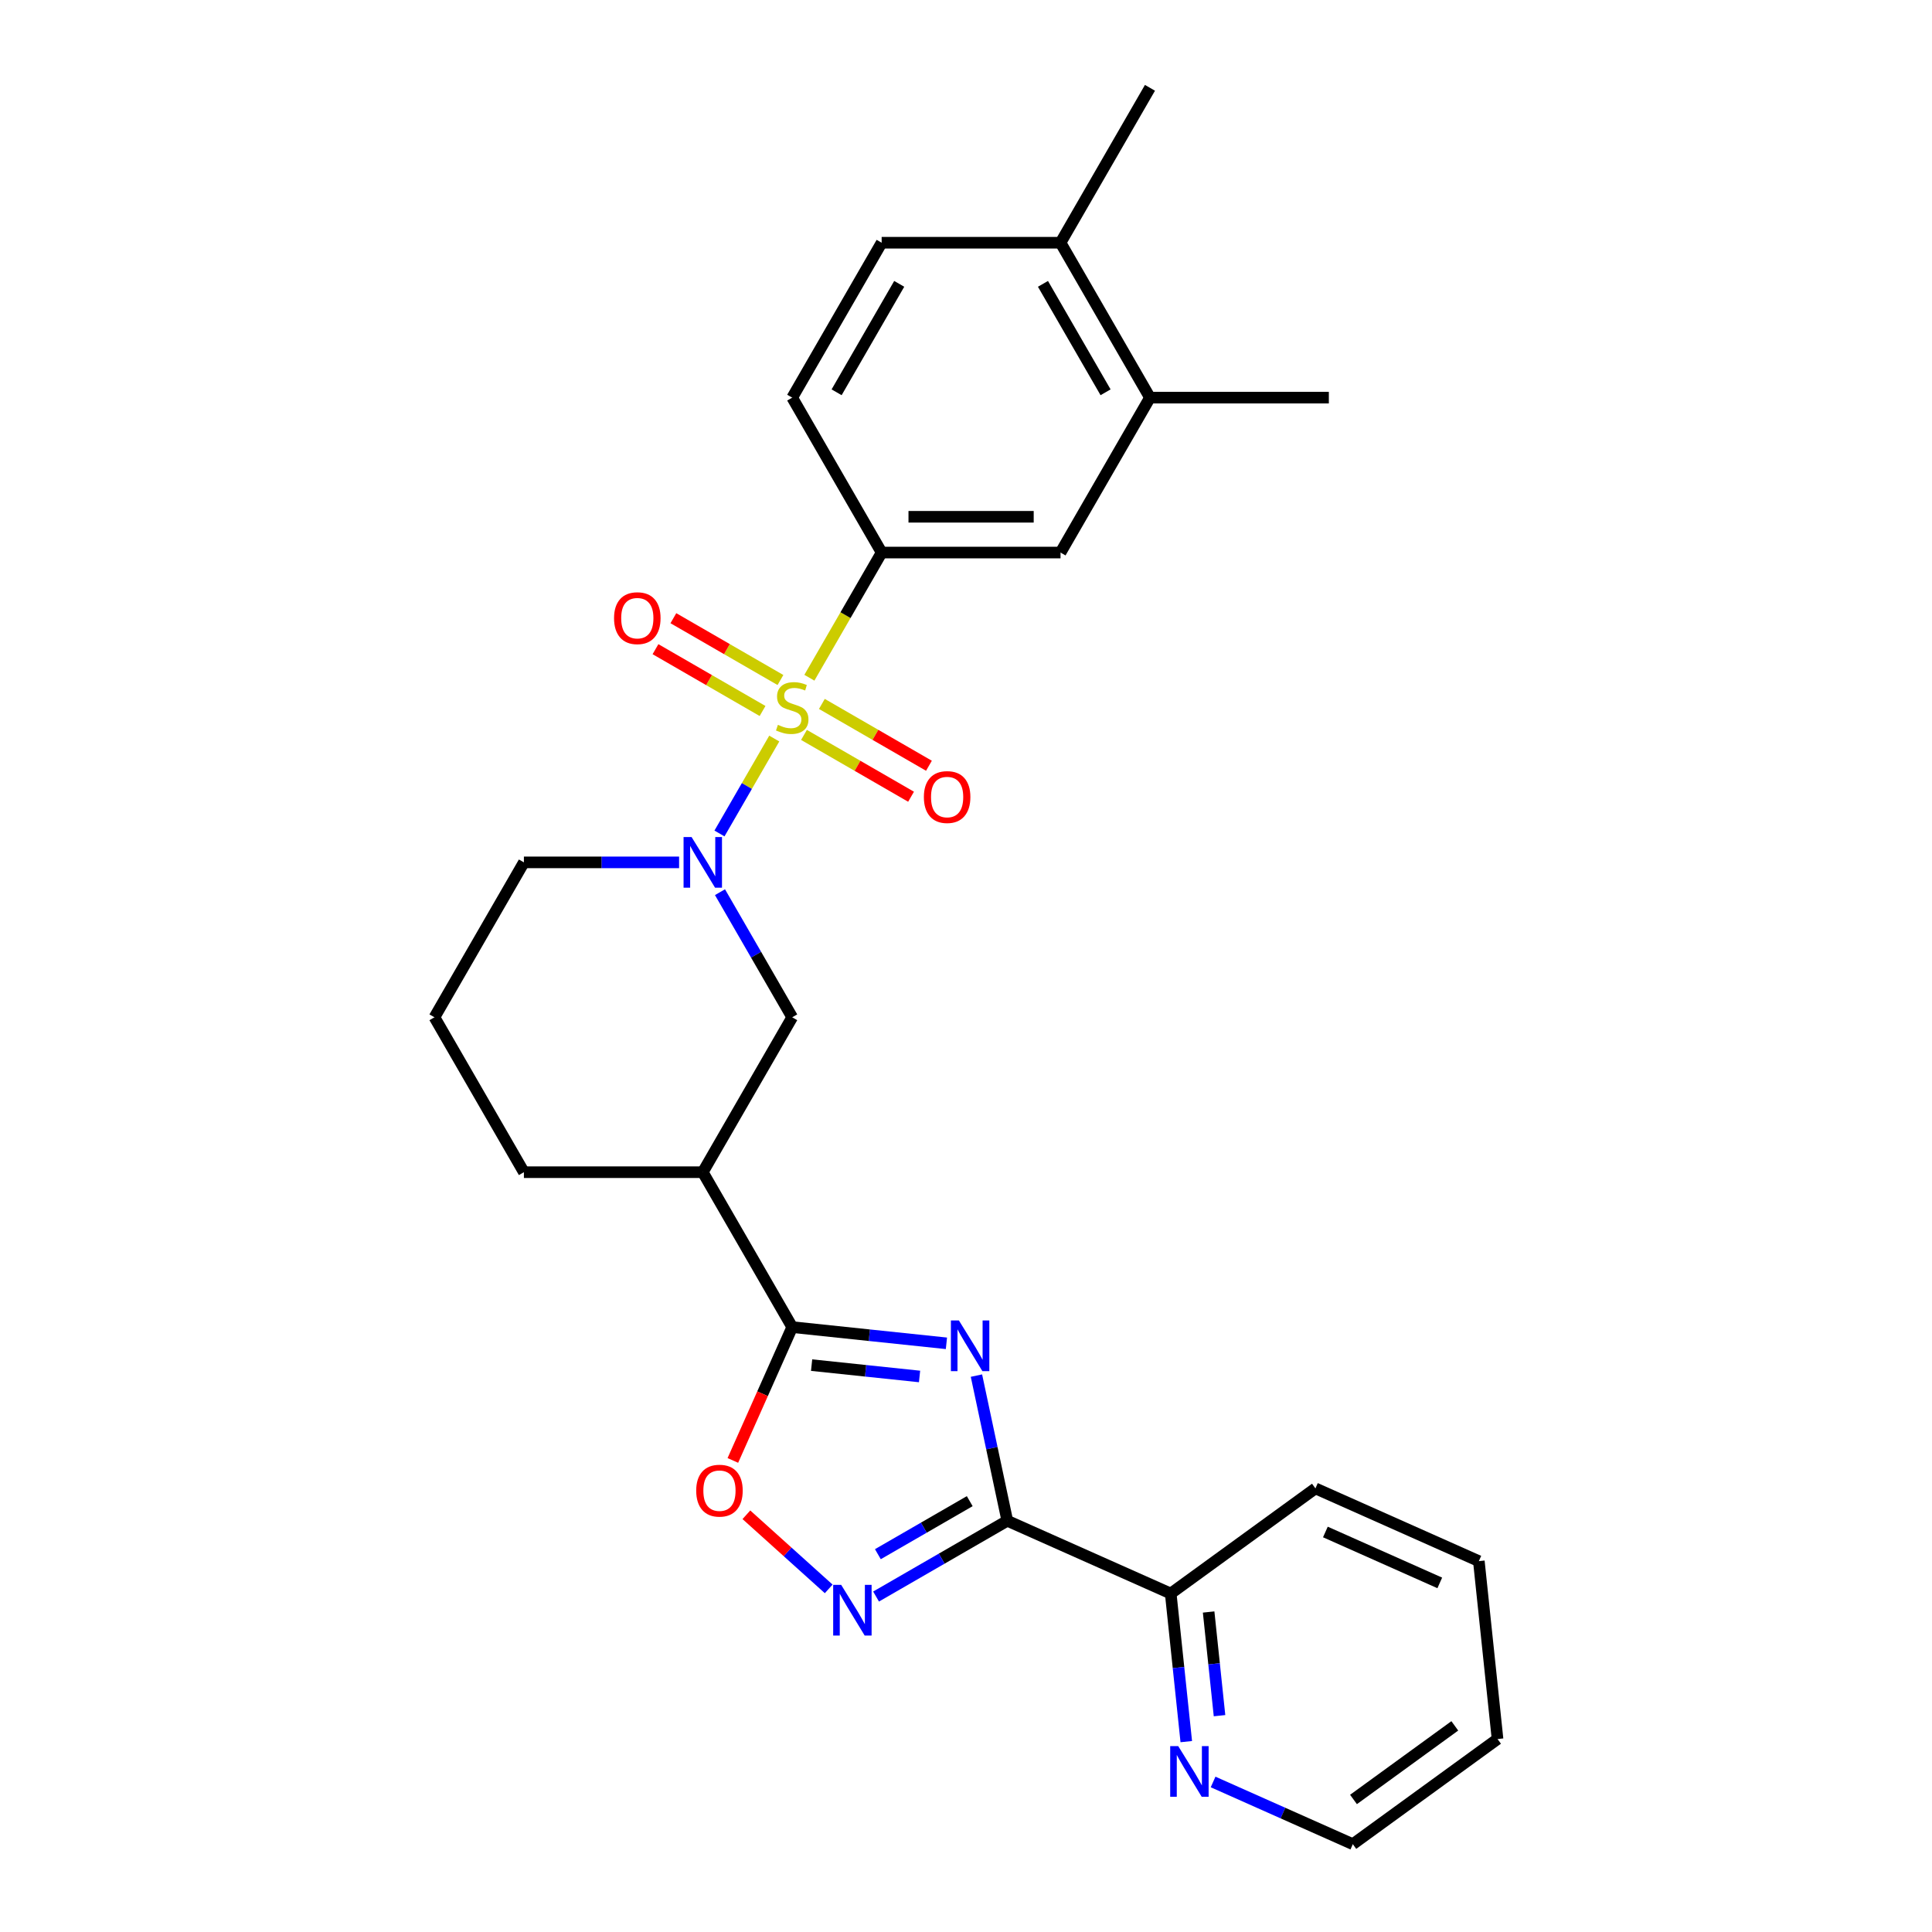 <?xml version='1.0' encoding='iso-8859-1'?>
<svg version='1.1' baseProfile='full'
              xmlns='http://www.w3.org/2000/svg'
                      xmlns:rdkit='http://www.rdkit.org/xml'
                      xmlns:xlink='http://www.w3.org/1999/xlink'
                  xml:space='preserve'
width='1000px' height='1000px' viewBox='0 0 1000 1000'>
<!-- END OF HEADER -->
<rect style='opacity:1.0;fill:#FFFFFF;stroke:none' width='1000' height='1000' x='0' y='0'> </rect>
<path class='bond-2' d='M 400.759,382.274 L 386.576,406.839' style='fill:none;fill-rule:evenodd;stroke:#CCCC00;stroke-width:6px;stroke-linecap:butt;stroke-linejoin:miter;stroke-opacity:1' />
<path class='bond-2' d='M 386.576,406.839 L 372.394,431.404' style='fill:none;fill-rule:evenodd;stroke:#0000FF;stroke-width:6px;stroke-linecap:butt;stroke-linejoin:miter;stroke-opacity:1' />
<path class='bond-5' d='M 418.934,350.794 L 437.638,318.397' style='fill:none;fill-rule:evenodd;stroke:#CCCC00;stroke-width:6px;stroke-linecap:butt;stroke-linejoin:miter;stroke-opacity:1' />
<path class='bond-5' d='M 437.638,318.397 L 456.342,286' style='fill:none;fill-rule:evenodd;stroke:#000000;stroke-width:6px;stroke-linecap:butt;stroke-linejoin:miter;stroke-opacity:1' />
<path class='bond-9' d='M 403.957,351.974 L 376.248,335.976' style='fill:none;fill-rule:evenodd;stroke:#CCCC00;stroke-width:6px;stroke-linecap:butt;stroke-linejoin:miter;stroke-opacity:1' />
<path class='bond-9' d='M 376.248,335.976 L 348.538,319.978' style='fill:none;fill-rule:evenodd;stroke:#FF0000;stroke-width:6px;stroke-linecap:butt;stroke-linejoin:miter;stroke-opacity:1' />
<path class='bond-9' d='M 394.699,368.01 L 366.989,352.012' style='fill:none;fill-rule:evenodd;stroke:#CCCC00;stroke-width:6px;stroke-linecap:butt;stroke-linejoin:miter;stroke-opacity:1' />
<path class='bond-9' d='M 366.989,352.012 L 339.28,336.014' style='fill:none;fill-rule:evenodd;stroke:#FF0000;stroke-width:6px;stroke-linecap:butt;stroke-linejoin:miter;stroke-opacity:1' />
<path class='bond-10' d='M 416.142,380.39 L 443.851,396.388' style='fill:none;fill-rule:evenodd;stroke:#CCCC00;stroke-width:6px;stroke-linecap:butt;stroke-linejoin:miter;stroke-opacity:1' />
<path class='bond-10' d='M 443.851,396.388 L 471.561,412.387' style='fill:none;fill-rule:evenodd;stroke:#FF0000;stroke-width:6px;stroke-linecap:butt;stroke-linejoin:miter;stroke-opacity:1' />
<path class='bond-10' d='M 425.4,364.354 L 453.11,380.352' style='fill:none;fill-rule:evenodd;stroke:#CCCC00;stroke-width:6px;stroke-linecap:butt;stroke-linejoin:miter;stroke-opacity:1' />
<path class='bond-10' d='M 453.11,380.352 L 480.819,396.35' style='fill:none;fill-rule:evenodd;stroke:#FF0000;stroke-width:6px;stroke-linecap:butt;stroke-linejoin:miter;stroke-opacity:1' />
<path class='bond-0' d='M 489.87,695.299 L 449.96,691.104' style='fill:none;fill-rule:evenodd;stroke:#0000FF;stroke-width:6px;stroke-linecap:butt;stroke-linejoin:miter;stroke-opacity:1' />
<path class='bond-0' d='M 449.96,691.104 L 410.049,686.91' style='fill:none;fill-rule:evenodd;stroke:#000000;stroke-width:6px;stroke-linecap:butt;stroke-linejoin:miter;stroke-opacity:1' />
<path class='bond-0' d='M 475.961,712.456 L 448.024,709.52' style='fill:none;fill-rule:evenodd;stroke:#0000FF;stroke-width:6px;stroke-linecap:butt;stroke-linejoin:miter;stroke-opacity:1' />
<path class='bond-0' d='M 448.024,709.52 L 420.087,706.584' style='fill:none;fill-rule:evenodd;stroke:#000000;stroke-width:6px;stroke-linecap:butt;stroke-linejoin:miter;stroke-opacity:1' />
<path class='bond-1' d='M 505.407,712.012 L 513.392,749.581' style='fill:none;fill-rule:evenodd;stroke:#0000FF;stroke-width:6px;stroke-linecap:butt;stroke-linejoin:miter;stroke-opacity:1' />
<path class='bond-1' d='M 513.392,749.581 L 521.378,787.15' style='fill:none;fill-rule:evenodd;stroke:#000000;stroke-width:6px;stroke-linecap:butt;stroke-linejoin:miter;stroke-opacity:1' />
<path class='bond-12' d='M 521.378,787.15 L 605.96,824.808' style='fill:none;fill-rule:evenodd;stroke:#000000;stroke-width:6px;stroke-linecap:butt;stroke-linejoin:miter;stroke-opacity:1' />
<path class='bond-29' d='M 521.378,787.15 L 487.416,806.758' style='fill:none;fill-rule:evenodd;stroke:#000000;stroke-width:6px;stroke-linecap:butt;stroke-linejoin:miter;stroke-opacity:1' />
<path class='bond-29' d='M 487.416,806.758 L 453.455,826.366' style='fill:none;fill-rule:evenodd;stroke:#0000FF;stroke-width:6px;stroke-linecap:butt;stroke-linejoin:miter;stroke-opacity:1' />
<path class='bond-29' d='M 501.931,776.996 L 478.158,790.722' style='fill:none;fill-rule:evenodd;stroke:#000000;stroke-width:6px;stroke-linecap:butt;stroke-linejoin:miter;stroke-opacity:1' />
<path class='bond-29' d='M 478.158,790.722 L 454.384,804.447' style='fill:none;fill-rule:evenodd;stroke:#0000FF;stroke-width:6px;stroke-linecap:butt;stroke-linejoin:miter;stroke-opacity:1' />
<path class='bond-8' d='M 372.662,461.789 L 391.356,494.167' style='fill:none;fill-rule:evenodd;stroke:#0000FF;stroke-width:6px;stroke-linecap:butt;stroke-linejoin:miter;stroke-opacity:1' />
<path class='bond-8' d='M 391.356,494.167 L 410.049,526.546' style='fill:none;fill-rule:evenodd;stroke:#000000;stroke-width:6px;stroke-linecap:butt;stroke-linejoin:miter;stroke-opacity:1' />
<path class='bond-18' d='M 351.498,446.364 L 311.334,446.364' style='fill:none;fill-rule:evenodd;stroke:#0000FF;stroke-width:6px;stroke-linecap:butt;stroke-linejoin:miter;stroke-opacity:1' />
<path class='bond-18' d='M 311.334,446.364 L 271.17,446.364' style='fill:none;fill-rule:evenodd;stroke:#000000;stroke-width:6px;stroke-linecap:butt;stroke-linejoin:miter;stroke-opacity:1' />
<path class='bond-3' d='M 410.049,686.91 L 363.756,606.728' style='fill:none;fill-rule:evenodd;stroke:#000000;stroke-width:6px;stroke-linecap:butt;stroke-linejoin:miter;stroke-opacity:1' />
<path class='bond-6' d='M 410.049,686.91 L 394.687,721.414' style='fill:none;fill-rule:evenodd;stroke:#000000;stroke-width:6px;stroke-linecap:butt;stroke-linejoin:miter;stroke-opacity:1' />
<path class='bond-6' d='M 394.687,721.414 L 379.325,755.918' style='fill:none;fill-rule:evenodd;stroke:#FF0000;stroke-width:6px;stroke-linecap:butt;stroke-linejoin:miter;stroke-opacity:1' />
<path class='bond-4' d='M 428.938,822.406 L 407.634,803.224' style='fill:none;fill-rule:evenodd;stroke:#0000FF;stroke-width:6px;stroke-linecap:butt;stroke-linejoin:miter;stroke-opacity:1' />
<path class='bond-4' d='M 407.634,803.224 L 386.33,784.041' style='fill:none;fill-rule:evenodd;stroke:#FF0000;stroke-width:6px;stroke-linecap:butt;stroke-linejoin:miter;stroke-opacity:1' />
<path class='bond-11' d='M 456.342,286 L 548.928,286' style='fill:none;fill-rule:evenodd;stroke:#000000;stroke-width:6px;stroke-linecap:butt;stroke-linejoin:miter;stroke-opacity:1' />
<path class='bond-11' d='M 470.23,267.483 L 535.041,267.483' style='fill:none;fill-rule:evenodd;stroke:#000000;stroke-width:6px;stroke-linecap:butt;stroke-linejoin:miter;stroke-opacity:1' />
<path class='bond-15' d='M 456.342,286 L 410.049,205.818' style='fill:none;fill-rule:evenodd;stroke:#000000;stroke-width:6px;stroke-linecap:butt;stroke-linejoin:miter;stroke-opacity:1' />
<path class='bond-7' d='M 363.756,606.728 L 410.049,526.546' style='fill:none;fill-rule:evenodd;stroke:#000000;stroke-width:6px;stroke-linecap:butt;stroke-linejoin:miter;stroke-opacity:1' />
<path class='bond-28' d='M 363.756,606.728 L 271.17,606.728' style='fill:none;fill-rule:evenodd;stroke:#000000;stroke-width:6px;stroke-linecap:butt;stroke-linejoin:miter;stroke-opacity:1' />
<path class='bond-13' d='M 548.928,286 L 595.222,205.818' style='fill:none;fill-rule:evenodd;stroke:#000000;stroke-width:6px;stroke-linecap:butt;stroke-linejoin:miter;stroke-opacity:1' />
<path class='bond-14' d='M 605.96,824.808 L 609.988,863.135' style='fill:none;fill-rule:evenodd;stroke:#000000;stroke-width:6px;stroke-linecap:butt;stroke-linejoin:miter;stroke-opacity:1' />
<path class='bond-14' d='M 609.988,863.135 L 614.016,901.462' style='fill:none;fill-rule:evenodd;stroke:#0000FF;stroke-width:6px;stroke-linecap:butt;stroke-linejoin:miter;stroke-opacity:1' />
<path class='bond-14' d='M 625.584,834.371 L 628.404,861.2' style='fill:none;fill-rule:evenodd;stroke:#000000;stroke-width:6px;stroke-linecap:butt;stroke-linejoin:miter;stroke-opacity:1' />
<path class='bond-14' d='M 628.404,861.2 L 631.224,888.029' style='fill:none;fill-rule:evenodd;stroke:#0000FF;stroke-width:6px;stroke-linecap:butt;stroke-linejoin:miter;stroke-opacity:1' />
<path class='bond-23' d='M 605.96,824.808 L 680.863,770.388' style='fill:none;fill-rule:evenodd;stroke:#000000;stroke-width:6px;stroke-linecap:butt;stroke-linejoin:miter;stroke-opacity:1' />
<path class='bond-21' d='M 595.222,205.818 L 687.808,205.818' style='fill:none;fill-rule:evenodd;stroke:#000000;stroke-width:6px;stroke-linecap:butt;stroke-linejoin:miter;stroke-opacity:1' />
<path class='bond-27' d='M 595.222,205.818 L 548.928,125.636' style='fill:none;fill-rule:evenodd;stroke:#000000;stroke-width:6px;stroke-linecap:butt;stroke-linejoin:miter;stroke-opacity:1' />
<path class='bond-27' d='M 572.241,203.05 L 539.836,146.922' style='fill:none;fill-rule:evenodd;stroke:#000000;stroke-width:6px;stroke-linecap:butt;stroke-linejoin:miter;stroke-opacity:1' />
<path class='bond-22' d='M 627.896,922.345 L 664.057,938.445' style='fill:none;fill-rule:evenodd;stroke:#0000FF;stroke-width:6px;stroke-linecap:butt;stroke-linejoin:miter;stroke-opacity:1' />
<path class='bond-22' d='M 664.057,938.445 L 700.219,954.545' style='fill:none;fill-rule:evenodd;stroke:#000000;stroke-width:6px;stroke-linecap:butt;stroke-linejoin:miter;stroke-opacity:1' />
<path class='bond-17' d='M 410.049,205.818 L 456.342,125.636' style='fill:none;fill-rule:evenodd;stroke:#000000;stroke-width:6px;stroke-linecap:butt;stroke-linejoin:miter;stroke-opacity:1' />
<path class='bond-17' d='M 433.03,203.05 L 465.435,146.922' style='fill:none;fill-rule:evenodd;stroke:#000000;stroke-width:6px;stroke-linecap:butt;stroke-linejoin:miter;stroke-opacity:1' />
<path class='bond-16' d='M 548.928,125.636 L 456.342,125.636' style='fill:none;fill-rule:evenodd;stroke:#000000;stroke-width:6px;stroke-linecap:butt;stroke-linejoin:miter;stroke-opacity:1' />
<path class='bond-24' d='M 548.928,125.636 L 595.222,45.455' style='fill:none;fill-rule:evenodd;stroke:#000000;stroke-width:6px;stroke-linecap:butt;stroke-linejoin:miter;stroke-opacity:1' />
<path class='bond-20' d='M 271.17,446.364 L 224.877,526.546' style='fill:none;fill-rule:evenodd;stroke:#000000;stroke-width:6px;stroke-linecap:butt;stroke-linejoin:miter;stroke-opacity:1' />
<path class='bond-19' d='M 271.17,606.728 L 224.877,526.546' style='fill:none;fill-rule:evenodd;stroke:#000000;stroke-width:6px;stroke-linecap:butt;stroke-linejoin:miter;stroke-opacity:1' />
<path class='bond-30' d='M 700.219,954.545 L 775.123,900.125' style='fill:none;fill-rule:evenodd;stroke:#000000;stroke-width:6px;stroke-linecap:butt;stroke-linejoin:miter;stroke-opacity:1' />
<path class='bond-30' d='M 700.57,931.402 L 753.003,893.307' style='fill:none;fill-rule:evenodd;stroke:#000000;stroke-width:6px;stroke-linecap:butt;stroke-linejoin:miter;stroke-opacity:1' />
<path class='bond-26' d='M 680.863,770.388 L 765.445,808.046' style='fill:none;fill-rule:evenodd;stroke:#000000;stroke-width:6px;stroke-linecap:butt;stroke-linejoin:miter;stroke-opacity:1' />
<path class='bond-26' d='M 686.019,792.953 L 745.226,819.313' style='fill:none;fill-rule:evenodd;stroke:#000000;stroke-width:6px;stroke-linecap:butt;stroke-linejoin:miter;stroke-opacity:1' />
<path class='bond-25' d='M 775.123,900.125 L 765.445,808.046' style='fill:none;fill-rule:evenodd;stroke:#000000;stroke-width:6px;stroke-linecap:butt;stroke-linejoin:miter;stroke-opacity:1' />
<path  class='atom-0' d='M 402.643 375.181
Q 402.939 375.293, 404.161 375.811
Q 405.383 376.33, 406.716 376.663
Q 408.087 376.959, 409.42 376.959
Q 411.901 376.959, 413.345 375.774
Q 414.79 374.552, 414.79 372.441
Q 414.79 370.997, 414.049 370.108
Q 413.345 369.219, 412.234 368.737
Q 411.123 368.256, 409.272 367.7
Q 406.939 366.997, 405.531 366.33
Q 404.161 365.664, 403.161 364.256
Q 402.198 362.849, 402.198 360.479
Q 402.198 357.183, 404.42 355.146
Q 406.679 353.109, 411.123 353.109
Q 414.16 353.109, 417.604 354.553
L 416.753 357.405
Q 413.605 356.109, 411.235 356.109
Q 408.679 356.109, 407.272 357.183
Q 405.865 358.22, 405.902 360.034
Q 405.902 361.442, 406.605 362.293
Q 407.346 363.145, 408.383 363.627
Q 409.457 364.108, 411.235 364.664
Q 413.605 365.404, 415.012 366.145
Q 416.419 366.886, 417.419 368.404
Q 418.456 369.886, 418.456 372.441
Q 418.456 376.07, 416.012 378.033
Q 413.605 379.959, 409.568 379.959
Q 407.235 379.959, 405.457 379.44
Q 403.717 378.959, 401.643 378.107
L 402.643 375.181
' fill='#CCCC00'/>
<path  class='atom-1' d='M 496.332 683.477
L 504.924 697.365
Q 505.776 698.735, 507.146 701.217
Q 508.517 703.698, 508.591 703.846
L 508.591 683.477
L 512.072 683.477
L 512.072 709.698
L 508.48 709.698
L 499.258 694.514
Q 498.184 692.736, 497.036 690.699
Q 495.925 688.662, 495.592 688.033
L 495.592 709.698
L 492.185 709.698
L 492.185 683.477
L 496.332 683.477
' fill='#0000FF'/>
<path  class='atom-3' d='M 357.96 433.254
L 366.552 447.142
Q 367.404 448.512, 368.775 450.993
Q 370.145 453.475, 370.219 453.623
L 370.219 433.254
L 373.7 433.254
L 373.7 459.474
L 370.108 459.474
L 360.886 444.29
Q 359.812 442.512, 358.664 440.475
Q 357.553 438.439, 357.22 437.809
L 357.22 459.474
L 353.813 459.474
L 353.813 433.254
L 357.96 433.254
' fill='#0000FF'/>
<path  class='atom-5' d='M 435.4 820.333
L 443.992 834.221
Q 444.844 835.591, 446.214 838.073
Q 447.585 840.554, 447.659 840.702
L 447.659 820.333
L 451.14 820.333
L 451.14 846.554
L 447.548 846.554
L 438.326 831.369
Q 437.252 829.592, 436.104 827.555
Q 434.993 825.518, 434.66 824.888
L 434.66 846.554
L 431.252 846.554
L 431.252 820.333
L 435.4 820.333
' fill='#0000FF'/>
<path  class='atom-7' d='M 360.355 771.565
Q 360.355 765.269, 363.466 761.751
Q 366.577 758.233, 372.391 758.233
Q 378.206 758.233, 381.317 761.751
Q 384.427 765.269, 384.427 771.565
Q 384.427 777.935, 381.28 781.565
Q 378.132 785.157, 372.391 785.157
Q 366.614 785.157, 363.466 781.565
Q 360.355 777.972, 360.355 771.565
M 372.391 782.194
Q 376.391 782.194, 378.539 779.528
Q 380.724 776.824, 380.724 771.565
Q 380.724 766.417, 378.539 763.825
Q 376.391 761.196, 372.391 761.196
Q 368.392 761.196, 366.207 763.788
Q 364.059 766.38, 364.059 771.565
Q 364.059 776.861, 366.207 779.528
Q 368.392 782.194, 372.391 782.194
' fill='#FF0000'/>
<path  class='atom-10' d='M 317.831 319.963
Q 317.831 313.667, 320.942 310.149
Q 324.053 306.631, 329.868 306.631
Q 335.682 306.631, 338.793 310.149
Q 341.904 313.667, 341.904 319.963
Q 341.904 326.333, 338.756 329.962
Q 335.608 333.555, 329.868 333.555
Q 324.09 333.555, 320.942 329.962
Q 317.831 326.37, 317.831 319.963
M 329.868 330.592
Q 333.867 330.592, 336.015 327.926
Q 338.2 325.222, 338.2 319.963
Q 338.2 314.815, 336.015 312.223
Q 333.867 309.593, 329.868 309.593
Q 325.868 309.593, 323.683 312.186
Q 321.535 314.778, 321.535 319.963
Q 321.535 325.259, 323.683 327.926
Q 325.868 330.592, 329.868 330.592
' fill='#FF0000'/>
<path  class='atom-11' d='M 478.195 412.549
Q 478.195 406.253, 481.306 402.735
Q 484.417 399.217, 490.231 399.217
Q 496.046 399.217, 499.157 402.735
Q 502.267 406.253, 502.267 412.549
Q 502.267 418.919, 499.12 422.548
Q 495.972 426.141, 490.231 426.141
Q 484.454 426.141, 481.306 422.548
Q 478.195 418.956, 478.195 412.549
M 490.231 423.178
Q 494.231 423.178, 496.379 420.512
Q 498.564 417.808, 498.564 412.549
Q 498.564 407.401, 496.379 404.809
Q 494.231 402.18, 490.231 402.18
Q 486.232 402.18, 484.047 404.772
Q 481.899 407.364, 481.899 412.549
Q 481.899 417.845, 484.047 420.512
Q 486.232 423.178, 490.231 423.178
' fill='#FF0000'/>
<path  class='atom-15' d='M 609.842 903.777
L 618.434 917.665
Q 619.285 919.035, 620.656 921.517
Q 622.026 923.998, 622.1 924.146
L 622.1 903.777
L 625.581 903.777
L 625.581 929.997
L 621.989 929.997
L 612.767 914.813
Q 611.693 913.036, 610.545 910.999
Q 609.434 908.962, 609.101 908.332
L 609.101 929.997
L 605.694 929.997
L 605.694 903.777
L 609.842 903.777
' fill='#0000FF'/>
</svg>
